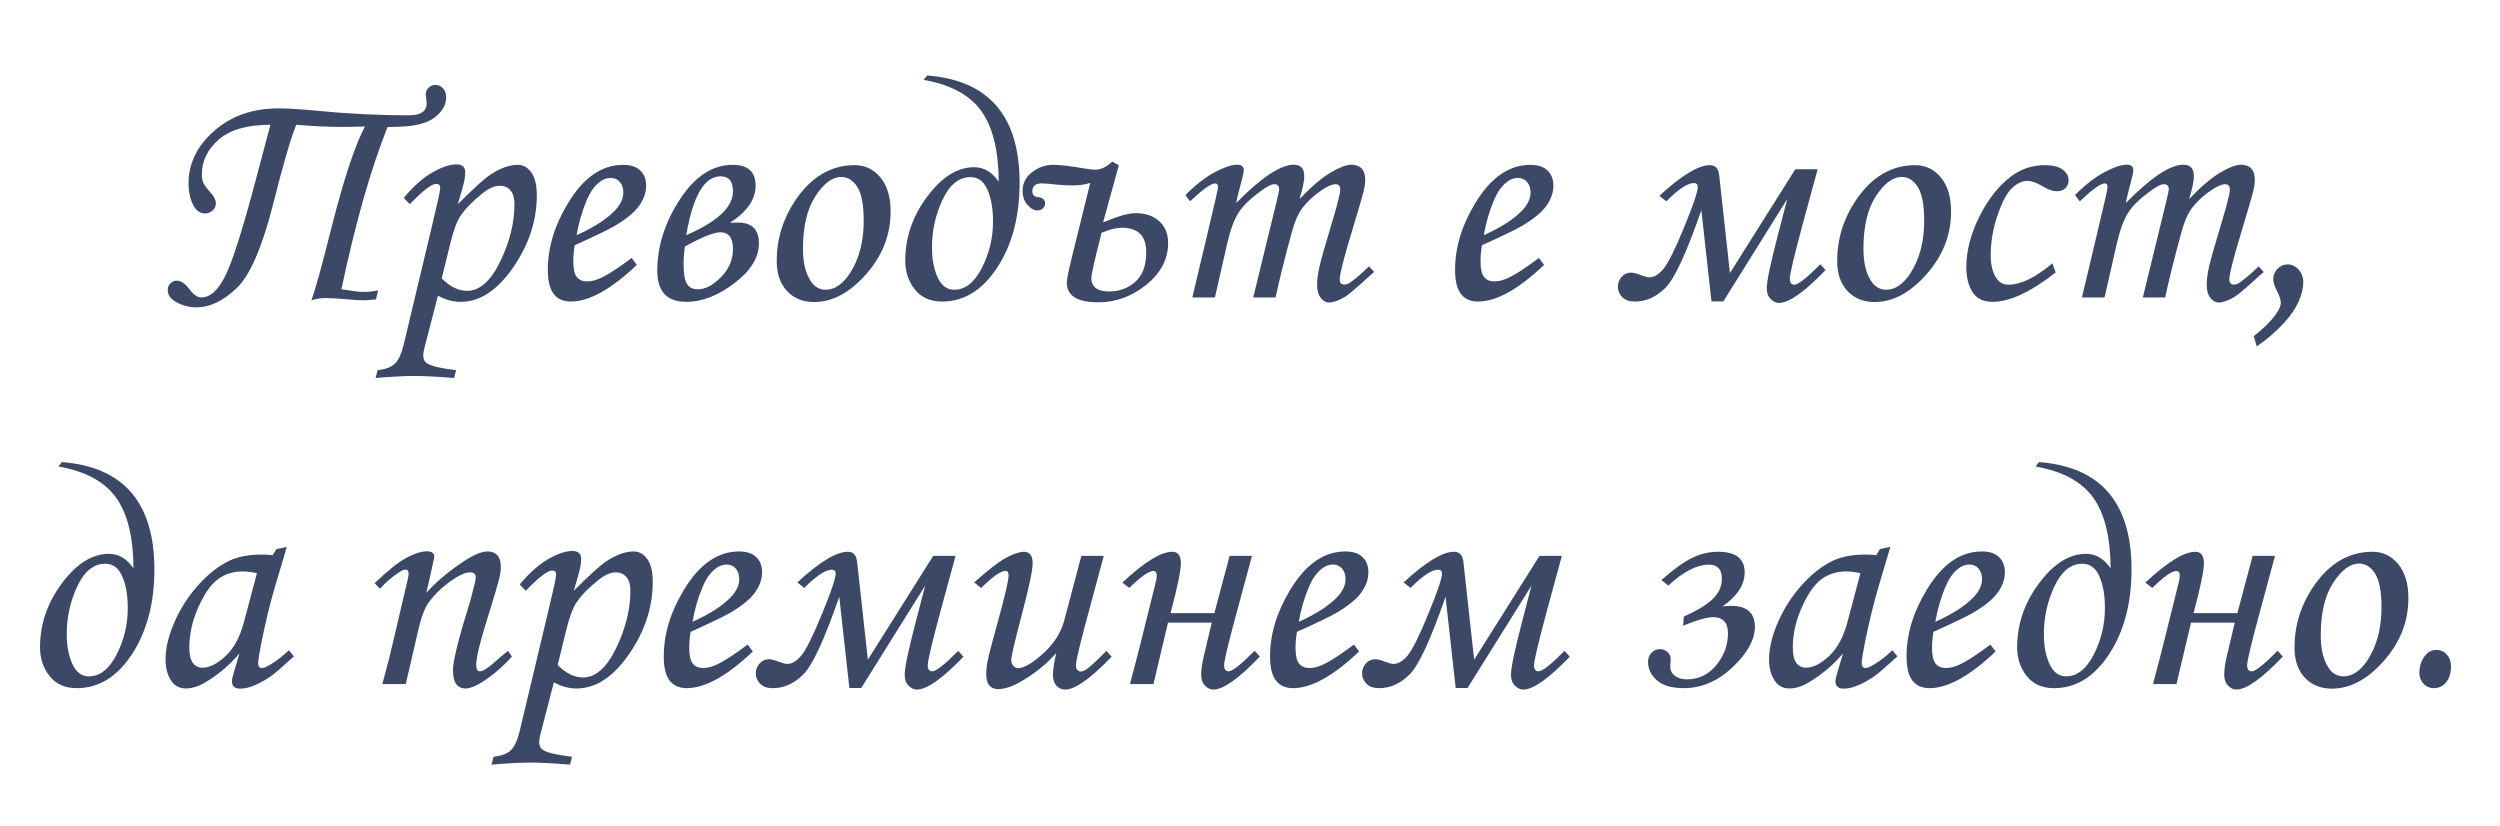 <?xml version="1.0" encoding="utf-8"?>
<!-- Generator: Adobe Illustrator 16.0.4, SVG Export Plug-In . SVG Version: 6.00 Build 0)  -->
<!DOCTYPE svg PUBLIC "-//W3C//DTD SVG 1.1//EN" "http://www.w3.org/Graphics/SVG/1.1/DTD/svg11.dtd">
<svg version="1.1" id="Layer_1" xmlns="http://www.w3.org/2000/svg" xmlns:xlink="http://www.w3.org/1999/xlink" x="0px" y="0px"
	 width="248.307px" height="82.037px" viewBox="0 0 248.307 82.037" enable-background="new 0 0 248.307 82.037"
	 xml:space="preserve">
<g>
	<path fill="#3B4866" d="M33.91,28.731c0.114,0.011,0.364,0.047,0.75,0.109c0.594,0.104,1.072,0.156,1.438,0.156
		c0.447,0,0.932-0.052,1.453-0.156l-0.203,0.891c-0.521,0.062-0.928,0.094-1.219,0.094c-0.448,0-1.042-0.037-1.781-0.109
		c-0.792-0.073-1.469-0.109-2.031-0.109c-0.479,0-0.943,0.073-1.391,0.219c0.375-0.989,1.041-3.396,1.998-7.219
		c1.218-4.812,2.326-8.161,3.325-10.047c-0.968,0.031-1.702,0.047-2.201,0.047c-1.458,0-2.998-0.073-4.622-0.219
		c-0.521,1.25-1.282,3.859-2.282,7.828c-1.105,4.364-2.327,7.174-3.665,8.43c-1.338,1.255-2.647,1.883-3.929,1.883
		c-0.708,0-1.366-0.162-1.976-0.484c-0.609-0.323-0.914-0.734-0.914-1.234c0-0.271,0.091-0.495,0.273-0.672
		c0.182-0.177,0.388-0.266,0.617-0.266c0.416,0,0.838,0.287,1.266,0.859c0.406,0.542,0.797,0.812,1.172,0.812
		c0.906,0,1.719-0.747,2.438-2.242c0.719-1.495,1.713-4.648,2.984-9.461l1.453-5.453c-2.323,0.011-4.039,0.505-5.148,1.484
		c-1.109,0.979-1.664,2.125-1.664,3.438c0,0.365,0.052,0.656,0.156,0.875c0.104,0.219,0.338,0.531,0.703,0.938
		c0.354,0.386,0.531,0.74,0.531,1.062c0,0.281-0.107,0.521-0.32,0.719c-0.214,0.198-0.461,0.297-0.742,0.297
		c-0.531,0-0.94-0.302-1.227-0.906c-0.287-0.604-0.43-1.292-0.43-2.062c0-1.989,0.849-3.731,2.547-5.227
		c1.697-1.495,3.828-2.242,6.391-2.242c0.854,0,2.062,0.073,3.625,0.219c3.125,0.312,6.234,0.469,9.328,0.469
		c1.177,0,1.766-0.401,1.766-1.203c0-0.073-0.016-0.219-0.047-0.438c-0.031-0.198-0.047-0.333-0.047-0.406
		c0-0.281,0.094-0.513,0.281-0.695c0.188-0.182,0.411-0.273,0.672-0.273c0.312,0,0.57,0.115,0.773,0.344
		c0.203,0.229,0.305,0.531,0.305,0.906c0,0.729-0.381,1.388-1.141,1.977c-0.761,0.589-2.006,0.898-3.734,0.93
		c-0.531,0.011-0.85,0.021-0.953,0.031C36.811,16.84,35.285,22.21,33.91,28.731z"/>
	<path fill="#3B4866" d="M40.707,20.278l-0.609-0.625c0.947-1.135,1.891-1.974,2.828-2.516c0.938-0.542,1.75-0.812,2.438-0.812
		c0.26,0,0.466,0.065,0.617,0.195c0.15,0.13,0.227,0.32,0.227,0.57c0,0.302-0.034,0.612-0.102,0.93
		c-0.068,0.318-0.279,1.07-0.633,2.258c1.594-1.594,2.682-2.578,3.266-2.953c0.979-0.635,1.875-0.953,2.688-0.953
		c0.531,0,0.979,0.25,1.344,0.75c0.364,0.5,0.547,1.255,0.547,2.266c0,2.521-0.786,4.917-2.357,7.188
		c-1.572,2.271-3.311,3.406-5.215,3.406c-0.75,0-1.499-0.203-2.249-0.609l-1.335,5.156c-0.084,0.312-0.125,0.567-0.125,0.766
		c0,0.385,0.146,0.661,0.438,0.828c0.447,0.26,1.391,0.474,2.828,0.641l-0.203,0.781c-1.678-0.136-2.995-0.203-3.953-0.203
		c-0.99,0-2.271,0.067-3.844,0.203l0.203-0.781c0.791-0.083,1.367-0.302,1.727-0.656c0.359-0.354,0.648-0.984,0.867-1.891
		l2.828-11.859c0.531-2.208,0.797-3.438,0.797-3.688c0-0.271-0.131-0.406-0.391-0.406C42.873,18.262,41.998,18.934,40.707,20.278z
		 M43.873,27.653c0.821,0.823,1.664,1.234,2.527,1.234c1.248,0,2.344-0.974,3.285-2.922c0.941-1.948,1.412-3.849,1.412-5.703
		c0-0.594-0.133-1.044-0.397-1.352c-0.266-0.307-0.621-0.461-1.068-0.461c-0.499,0-1.06,0.245-1.684,0.734
		c-0.967,0.761-1.705,1.516-2.214,2.266c-0.364,0.542-0.707,1.479-1.029,2.812L43.873,27.653z"/>
	<path fill="#3B4866" d="M62.738,25.622l0.516,0.688c-2.553,2.427-4.74,3.641-6.562,3.641c-0.74,0-1.305-0.25-1.695-0.75
		s-0.586-1.302-0.586-2.406c0-2.229,0.677-4.448,2.031-6.656c1.521-2.51,3.338-3.766,5.453-3.766c0.739,0,1.305,0.185,1.695,0.555
		c0.391,0.37,0.586,0.878,0.586,1.523c0,0.677-0.234,1.344-0.703,2s-1.308,1.339-2.516,2.047c-0.604,0.344-1.896,0.964-3.875,1.859
		c-0.094,0.562-0.141,1.099-0.141,1.609c0,0.74,0.117,1.255,0.352,1.547c0.234,0.292,0.575,0.438,1.023,0.438
		c0.427,0,0.896-0.12,1.406-0.359C60.41,27.268,61.415,26.611,62.738,25.622z M57.27,23.356c1.677-0.75,2.938-1.557,3.781-2.422
		c0.572-0.604,0.859-1.203,0.859-1.797c0-0.448-0.117-0.805-0.352-1.07s-0.539-0.398-0.914-0.398c-0.386,0-0.761,0.146-1.125,0.438
		c-0.49,0.386-0.901,0.969-1.234,1.75C57.806,21.002,57.467,22.168,57.27,23.356z"/>
	<path fill="#3B4866" d="M72.51,22.122l0.779-0.016c1.394,0,2.09,0.688,2.09,2.062c0,1.406-0.812,2.727-2.438,3.961
		s-3.214,1.852-4.766,1.852c-1.928,0-2.891-1.026-2.891-3.078c0-2.438,0.747-4.802,2.242-7.094c1.494-2.292,3.242-3.438,5.242-3.438
		c1.521,0,2.281,0.693,2.281,2.078C75.051,19.804,74.204,21.028,72.51,22.122z M68.035,24.481c-0.094,0.583-0.141,1.156-0.141,1.719
		c0,0.938,0.106,1.594,0.319,1.969s0.579,0.562,1.099,0.562c0.747,0,1.516-0.403,2.305-1.211c0.789-0.807,1.184-1.742,1.184-2.805
		c0-1.094-0.416-1.641-1.246-1.641C70.891,23.075,69.717,23.543,68.035,24.481z M68.16,23.356c3.094-1.333,4.641-2.786,4.641-4.359
		c0-0.989-0.41-1.484-1.23-1.484C69.961,17.512,68.824,19.46,68.16,23.356z"/>
	<path fill="#3B4866" d="M84.895,16.403c1.021,0,1.869,0.406,2.547,1.219c0.677,0.812,1.016,1.943,1.016,3.391
		c0,2.312-0.812,4.388-2.438,6.227c-1.625,1.839-3.344,2.758-5.156,2.758c-1.115,0-2.014-0.365-2.695-1.094
		c-0.683-0.729-1.023-1.724-1.023-2.984c0-2.188,0.625-4.208,1.875-6.062C80.592,17.554,82.551,16.403,84.895,16.403z
		 M83.566,17.575c-0.886,0-1.742,0.633-2.57,1.898s-1.242,3.013-1.242,5.242c0,1.354,0.255,2.422,0.766,3.203
		c0.375,0.573,0.875,0.859,1.5,0.859c0.875,0,1.672-0.542,2.391-1.625c0.916-1.406,1.375-3.151,1.375-5.234
		c0-1.562-0.211-2.677-0.633-3.344C84.73,17.908,84.201,17.575,83.566,17.575z"/>
	<path fill="#3B4866" d="M91.738,7.934l0.344-0.438c6.125,0.469,9.188,4.023,9.188,10.665c0,3.331-0.737,6.128-2.211,8.393
		c-1.475,2.264-3.305,3.396-5.492,3.396c-1.178,0-2.081-0.403-2.711-1.209c-0.631-0.806-0.945-1.755-0.945-2.848
		c0-2.3,0.727-4.422,2.18-6.368s3.008-2.918,4.664-2.918c0.969,0,1.781,0.479,2.438,1.438c-0.011-3.083-0.586-5.422-1.727-7.016
		S94.415,8.403,91.738,7.934z M98.629,21.997c0-1.281-0.186-2.336-0.555-3.164c-0.37-0.828-0.93-1.242-1.68-1.242
		c-1.146,0-2.07,0.745-2.773,2.234c-0.703,1.49-1.055,3.078-1.055,4.766c0,1.156,0.188,2.144,0.562,2.961
		c0.375,0.818,0.922,1.227,1.641,1.227c1.094,0,2.01-0.721,2.75-2.164C98.259,25.171,98.629,23.632,98.629,21.997z"/>
	<path fill="#3B4866" d="M110.47,16.043l0.655,0.374l-1.44,5.235c-0.052,0.167-0.093,0.313-0.124,0.44
		c1.456-0.616,2.533-0.924,3.229-0.924c0.968,0,1.747,0.266,2.34,0.797s0.89,1.255,0.89,2.172c0,1.604-0.722,2.987-2.164,4.148
		c-1.443,1.162-3.039,1.742-4.789,1.742c-2.073,0-3.109-0.656-3.109-1.969c0-0.344,0.208-1.344,0.625-3l1.703-6.891
		c-0.511,0.167-1.1,0.25-1.766,0.25c-0.479,0-0.99-0.026-1.531-0.078c-0.75-0.083-1.25-0.125-1.5-0.125
		c-0.636,0-0.953,0.261-0.953,0.781c0,0.354,0.182,0.547,0.547,0.578c0.479,0.052,0.719,0.266,0.719,0.641
		c0,0.177-0.073,0.336-0.219,0.477c-0.146,0.141-0.318,0.211-0.516,0.211c-0.365,0-0.706-0.185-1.023-0.555
		c-0.318-0.37-0.477-0.831-0.477-1.383c0-0.76,0.314-1.383,0.945-1.867c0.629-0.484,1.335-0.727,2.116-0.727
		c0.624,0,1.682,0.125,3.171,0.375c0.438,0.073,0.755,0.109,0.952,0.109C109.345,16.856,109.918,16.585,110.47,16.043z
		 M108.395,27.606c0,0.896,0.594,1.344,1.781,1.344c1,0,1.861-0.32,2.586-0.961c0.724-0.641,1.086-1.622,1.086-2.945
		c0-1.614-0.805-2.422-2.414-2.422c-0.571,0-1.246,0.168-2.024,0.504C108.732,25.769,108.395,27.262,108.395,27.606z"/>
	<path fill="#3B4866" d="M118.207,19.997l-0.469-0.625c1.031-1.031,2.012-1.792,2.94-2.281c0.929-0.489,1.661-0.734,2.195-0.734
		c0.22,0,0.384,0.047,0.494,0.141c0.109,0.094,0.164,0.224,0.164,0.391c0,0.208-0.083,0.609-0.25,1.203
		c-0.239,0.875-0.407,1.568-0.501,2.078c2.494-2.542,4.4-3.812,5.72-3.812c0.343,0,0.603,0.094,0.779,0.281s0.265,0.484,0.265,0.891
		c0,0.438-0.156,1.183-0.468,2.234c1.188-1.239,2.22-2.117,3.096-2.633s1.559-0.773,2.049-0.773c0.438,0,0.776,0.125,1.017,0.375
		c0.239,0.25,0.359,0.636,0.359,1.156c0,0.312-0.053,0.683-0.156,1.109c-0.104,0.427-0.484,1.729-1.141,3.906
		c-0.823,2.698-1.234,4.308-1.234,4.828c0,0.354,0.146,0.531,0.438,0.531c0.197,0,0.391-0.062,0.578-0.188
		c0.614-0.438,1.244-0.979,1.891-1.625l0.516,0.562c-0.219,0.177-0.631,0.542-1.234,1.094c-0.834,0.75-1.406,1.219-1.719,1.406
		c-0.604,0.354-1.115,0.531-1.531,0.531c-0.312,0-0.589-0.154-0.828-0.461c-0.24-0.307-0.359-0.731-0.359-1.273
		c0-0.5,0.072-1.086,0.219-1.758c0.146-0.672,0.572-2.18,1.281-4.523c0.531-1.76,0.797-2.828,0.797-3.203
		c0-0.354-0.156-0.531-0.469-0.531c-0.261,0-0.609,0.13-1.047,0.391c-0.896,0.542-1.646,1.203-2.25,1.984
		c-0.417,0.542-0.781,1.401-1.094,2.578c-0.698,2.573-1.219,4.672-1.562,6.297h-2.219l2.328-9.547
		c0.166-0.688,0.25-1.083,0.25-1.188c0-0.167-0.042-0.294-0.125-0.383c-0.083-0.088-0.203-0.133-0.358-0.133
		c-0.281,0-0.718,0.219-1.311,0.656c-1.029,0.74-1.771,1.456-2.223,2.148c-0.452,0.693-0.84,1.748-1.162,3.164l-1.201,5.281h-2.245
		l1.766-7.453c0.521-2.156,0.781-3.328,0.781-3.516c0-0.239-0.094-0.359-0.281-0.359C120.285,18.215,119.457,18.809,118.207,19.997z
		"/>
	<path fill="#3B4866" d="M152.848,25.622l0.516,0.688c-2.553,2.427-4.74,3.641-6.562,3.641c-0.74,0-1.305-0.25-1.695-0.75
		s-0.586-1.302-0.586-2.406c0-2.229,0.677-4.448,2.031-6.656c1.521-2.51,3.338-3.766,5.453-3.766c0.739,0,1.305,0.185,1.695,0.555
		c0.391,0.37,0.586,0.878,0.586,1.523c0,0.677-0.234,1.344-0.703,2s-1.308,1.339-2.516,2.047c-0.604,0.344-1.896,0.964-3.875,1.859
		c-0.094,0.562-0.141,1.099-0.141,1.609c0,0.74,0.117,1.255,0.352,1.547c0.234,0.292,0.575,0.438,1.023,0.438
		c0.427,0,0.896-0.12,1.406-0.359C150.52,27.268,151.524,26.611,152.848,25.622z M147.379,23.356
		c1.677-0.75,2.938-1.557,3.781-2.422c0.572-0.604,0.859-1.203,0.859-1.797c0-0.448-0.117-0.805-0.352-1.07
		s-0.539-0.398-0.914-0.398c-0.386,0-0.761,0.146-1.125,0.438c-0.49,0.386-0.901,0.969-1.234,1.75
		C147.915,21.002,147.576,22.168,147.379,23.356z"/>
	<path fill="#3B4866" d="M165.504,19.997l-0.688-0.547c2.198-2.031,3.87-3.047,5.016-3.047c0.542,0,0.85,0.333,0.922,1l1.069,9.719
		l6.493-10.312h2.219l-1.484,5.453c-0.854,3.167-1.281,4.969-1.281,5.406c0,0.406,0.15,0.609,0.453,0.609
		c0.375,0,1.234-0.677,2.578-2.031l0.516,0.578c-2.086,2.177-3.63,3.266-4.631,3.266c-0.281,0-0.553-0.128-0.813-0.383
		s-0.392-0.618-0.392-1.087c0-0.699,0.363-2.437,1.088-5.211l0.948-3.646l-6.349,10.172h-1.18l-1.006-9.062
		c-1.46,4.219-2.646,6.787-3.559,7.703c-0.913,0.917-1.928,1.375-3.043,1.375c-0.553,0-0.973-0.148-1.26-0.445
		c-0.286-0.297-0.43-0.638-0.43-1.023c0-0.375,0.125-0.703,0.375-0.984s0.562-0.422,0.938-0.422c0.239,0,0.547,0.078,0.922,0.234
		c0.416,0.156,0.713,0.234,0.891,0.234c0.458,0,0.922-0.276,1.391-0.828c0.469-0.552,1.156-1.932,2.062-4.141
		c0.906-2.208,1.359-3.542,1.359-4c0-0.26-0.131-0.391-0.391-0.391C167.613,18.184,166.701,18.789,165.504,19.997z"/>
	<path fill="#3B4866" d="M190.223,16.403c1.021,0,1.869,0.406,2.547,1.219c0.677,0.812,1.016,1.943,1.016,3.391
		c0,2.312-0.812,4.388-2.438,6.227c-1.625,1.839-3.344,2.758-5.156,2.758c-1.115,0-2.014-0.365-2.695-1.094
		c-0.683-0.729-1.023-1.724-1.023-2.984c0-2.188,0.625-4.208,1.875-6.062C185.92,17.554,187.879,16.403,190.223,16.403z
		 M188.895,17.575c-0.886,0-1.742,0.633-2.57,1.898s-1.242,3.013-1.242,5.242c0,1.354,0.255,2.422,0.766,3.203
		c0.375,0.573,0.875,0.859,1.5,0.859c0.875,0,1.672-0.542,2.391-1.625c0.916-1.406,1.375-3.151,1.375-5.234
		c0-1.562-0.211-2.677-0.633-3.344C190.059,17.908,189.529,17.575,188.895,17.575z"/>
	<path fill="#3B4866" d="M203.848,26.153l0.328,0.906c-2.479,1.948-4.573,2.922-6.281,2.922c-0.906,0-1.565-0.323-1.977-0.969
		c-0.412-0.646-0.617-1.463-0.617-2.453c0-1.646,0.438-3.338,1.312-5.078c0.875-1.739,1.938-3.073,3.188-4
		c0.979-0.719,2.083-1.078,3.312-1.078c0.771,0,1.354,0.146,1.75,0.438c0.396,0.292,0.594,0.646,0.594,1.062
		c0,0.323-0.104,0.586-0.312,0.789c-0.209,0.203-0.5,0.305-0.875,0.305c-0.365,0-0.834-0.167-1.406-0.5
		c-0.594-0.354-1.089-0.531-1.484-0.531c-0.511,0-1.019,0.231-1.523,0.694c-0.506,0.463-0.987,1.36-1.445,2.691
		c-0.459,1.331-0.688,2.668-0.688,4.009c0,0.988,0.192,1.752,0.578,2.293c0.281,0.416,0.677,0.624,1.188,0.624
		C200.707,28.278,202.16,27.57,203.848,26.153z"/>
	<path fill="#3B4866" d="M206.566,19.997l-0.469-0.625c1.031-1.031,2.012-1.792,2.94-2.281c0.929-0.489,1.661-0.734,2.195-0.734
		c0.22,0,0.384,0.047,0.494,0.141c0.109,0.094,0.164,0.224,0.164,0.391c0,0.208-0.083,0.609-0.25,1.203
		c-0.239,0.875-0.407,1.568-0.501,2.078c2.494-2.542,4.4-3.812,5.72-3.812c0.343,0,0.603,0.094,0.779,0.281s0.265,0.484,0.265,0.891
		c0,0.438-0.156,1.183-0.468,2.234c1.188-1.239,2.22-2.117,3.096-2.633s1.559-0.773,2.049-0.773c0.438,0,0.776,0.125,1.017,0.375
		c0.239,0.25,0.359,0.636,0.359,1.156c0,0.312-0.053,0.683-0.156,1.109c-0.104,0.427-0.484,1.729-1.141,3.906
		c-0.823,2.698-1.234,4.308-1.234,4.828c0,0.354,0.146,0.531,0.438,0.531c0.197,0,0.391-0.062,0.578-0.188
		c0.614-0.438,1.244-0.979,1.891-1.625l0.516,0.562c-0.219,0.177-0.631,0.542-1.234,1.094c-0.834,0.75-1.406,1.219-1.719,1.406
		c-0.604,0.354-1.115,0.531-1.531,0.531c-0.312,0-0.589-0.154-0.828-0.461c-0.24-0.307-0.359-0.731-0.359-1.273
		c0-0.5,0.072-1.086,0.219-1.758c0.146-0.672,0.572-2.18,1.281-4.523c0.531-1.76,0.797-2.828,0.797-3.203
		c0-0.354-0.156-0.531-0.469-0.531c-0.261,0-0.609,0.13-1.047,0.391c-0.896,0.542-1.646,1.203-2.25,1.984
		c-0.417,0.542-0.781,1.401-1.094,2.578c-0.698,2.573-1.219,4.672-1.562,6.297h-2.219l2.328-9.547
		c0.166-0.688,0.25-1.083,0.25-1.188c0-0.167-0.042-0.294-0.125-0.383c-0.083-0.088-0.203-0.133-0.358-0.133
		c-0.281,0-0.718,0.219-1.311,0.656c-1.029,0.74-1.771,1.456-2.223,2.148c-0.452,0.693-0.84,1.748-1.162,3.164l-1.201,5.281h-2.245
		l1.766-7.453c0.521-2.156,0.781-3.328,0.781-3.516c0-0.239-0.094-0.359-0.281-0.359C208.645,18.215,207.816,18.809,206.566,19.997z
		"/>
	<path fill="#3B4866" d="M224.145,34.403l-0.297-1.016c0.947-0.729,1.677-1.448,2.188-2.156c0.333-0.469,0.5-0.854,0.5-1.156
		c0-0.302-0.125-0.688-0.375-1.156c-0.25-0.479-0.375-0.875-0.375-1.188c0-0.396,0.141-0.739,0.422-1.031
		c0.281-0.292,0.614-0.438,1-0.438c0.427,0,0.794,0.175,1.102,0.523c0.307,0.349,0.461,0.769,0.461,1.258
		c0,0.562-0.156,1.201-0.469,1.914s-0.787,1.409-1.422,2.086C226.014,32.981,225.103,33.767,224.145,34.403z"/>
	<path fill="#3B4866" d="M5.801,46.334l0.344-0.438c6.125,0.469,9.188,4.023,9.188,10.665c0,3.331-0.737,6.128-2.211,8.393
		c-1.475,2.264-3.305,3.396-5.492,3.396c-1.178,0-2.081-0.403-2.711-1.209c-0.631-0.806-0.945-1.755-0.945-2.848
		c0-2.3,0.727-4.422,2.18-6.368s3.008-2.918,4.664-2.918c0.969,0,1.781,0.479,2.438,1.438c-0.011-3.083-0.586-5.422-1.727-7.016
		S8.478,46.803,5.801,46.334z M12.691,60.396c0-1.281-0.186-2.336-0.555-3.164c-0.37-0.828-0.93-1.242-1.68-1.242
		c-1.146,0-2.07,0.745-2.773,2.234c-0.703,1.49-1.055,3.078-1.055,4.766c0,1.156,0.188,2.144,0.562,2.961
		c0.375,0.818,0.922,1.227,1.641,1.227c1.094,0,2.01-0.721,2.75-2.164C12.321,63.571,12.691,62.032,12.691,60.396z"/>
	<path fill="#3B4866" d="M27.457,54.537l1.031-0.219l-1.172,3.953c-0.469,1.573-0.912,3.386-1.328,5.438
		c-0.229,1.115-0.344,1.833-0.344,2.156c0,0.323,0.13,0.484,0.391,0.484c0.166,0,0.432-0.109,0.797-0.328
		c0.646-0.385,1.266-0.864,1.859-1.438l0.5,0.609c-1.188,1.083-1.948,1.74-2.281,1.969c-0.667,0.458-1.303,0.797-1.906,1.016
		c-0.396,0.146-0.781,0.219-1.156,0.219c-0.271,0-0.475-0.062-0.609-0.188c-0.136-0.125-0.203-0.307-0.203-0.547
		c0-0.156,0.041-0.37,0.125-0.641l0.625-2.125c-0.896,1.073-1.964,1.995-3.203,2.766c-0.761,0.479-1.459,0.719-2.094,0.719
		c-0.604,0-1.068-0.214-1.391-0.641c-0.438-0.573-0.656-1.323-0.656-2.25c0-1.104,0.294-2.333,0.883-3.688
		c0.588-1.354,1.377-2.583,2.367-3.688c0.989-1.104,2.031-1.917,3.125-2.438c0.844-0.396,1.927-0.594,3.25-0.594
		c0.333,0,0.672,0.021,1.016,0.062L27.457,54.537z M25.52,56.928c-0.562-0.114-1.037-0.172-1.422-0.172
		c-0.938,0-1.756,0.258-2.453,0.773c-0.698,0.516-1.347,1.443-1.945,2.781c-0.6,1.339-0.898,2.675-0.898,4.008
		c0,0.708,0.119,1.219,0.359,1.531c0.239,0.312,0.552,0.469,0.938,0.469c0.719,0,1.489-0.388,2.312-1.164
		c0.822-0.776,1.427-1.893,1.812-3.352L25.52,56.928z"/>
	<path fill="#3B4866" d="M37.738,58.475l-0.531-0.547c1.334-1.277,2.397-2.125,3.19-2.544c0.792-0.418,1.47-0.628,2.032-0.628
		c0.219,0,0.392,0.047,0.517,0.141s0.188,0.203,0.188,0.328c0,0.094-0.026,0.261-0.078,0.5l-0.704,3.145
		c1.061-1.178,2.392-2.278,3.993-3.3c0.853-0.532,1.555-0.798,2.105-0.798c0.405,0,0.723,0.13,0.952,0.391
		c0.229,0.261,0.343,0.636,0.343,1.125c0,0.323-0.047,0.688-0.14,1.094c-0.166,0.677-0.603,2.151-1.309,4.422
		c-0.664,2.125-0.996,3.537-0.996,4.234c0,0.214,0.031,0.374,0.094,0.48c0.062,0.107,0.15,0.16,0.266,0.16
		c0.302,0,0.775-0.292,1.422-0.875c0.458-0.417,0.916-0.802,1.375-1.156l0.391,0.562c-0.959,1.058-1.953,1.907-2.984,2.55
		c-0.656,0.415-1.198,0.622-1.625,0.622c-0.396,0-0.703-0.144-0.922-0.43s-0.328-0.752-0.328-1.398c0-0.927,0.578-3.234,1.734-6.922
		c0.354-1.312,0.531-2.078,0.531-2.297c0-0.323-0.193-0.484-0.578-0.484c-0.417,0-0.953,0.219-1.609,0.657
		c-0.979,0.646-1.797,1.408-2.453,2.284c-0.417,0.563-0.766,1.461-1.047,2.691l-1.266,5.461h-2.328
		c0.438-1.564,0.817-3.062,1.141-4.491l1.391-5.946c0.052-0.24,0.078-0.412,0.078-0.516c0-0.282-0.104-0.422-0.312-0.422
		c-0.167,0-0.406,0.11-0.719,0.331C38.904,57.33,38.301,57.855,37.738,58.475z"/>
	<path fill="#3B4866" d="M52.223,58.678l-0.609-0.625c0.947-1.135,1.891-1.974,2.828-2.516c0.938-0.542,1.75-0.812,2.438-0.812
		c0.26,0,0.466,0.065,0.617,0.195c0.15,0.13,0.227,0.32,0.227,0.57c0,0.302-0.034,0.612-0.102,0.93
		c-0.068,0.318-0.279,1.07-0.633,2.258c1.594-1.594,2.682-2.578,3.266-2.953c0.979-0.635,1.875-0.953,2.688-0.953
		c0.531,0,0.979,0.25,1.344,0.75c0.364,0.5,0.547,1.255,0.547,2.266c0,2.521-0.786,4.917-2.357,7.188
		c-1.572,2.271-3.311,3.406-5.215,3.406c-0.75,0-1.499-0.203-2.249-0.609l-1.335,5.156c-0.084,0.312-0.125,0.567-0.125,0.766
		c0,0.385,0.146,0.661,0.438,0.828c0.447,0.26,1.391,0.474,2.828,0.641l-0.203,0.781c-1.678-0.136-2.995-0.203-3.953-0.203
		c-0.99,0-2.271,0.067-3.844,0.203l0.203-0.781c0.791-0.083,1.367-0.302,1.727-0.656c0.359-0.354,0.648-0.984,0.867-1.891
		l2.828-11.859c0.531-2.208,0.797-3.438,0.797-3.688c0-0.271-0.131-0.406-0.391-0.406C54.389,56.662,53.514,57.334,52.223,58.678z
		 M55.389,66.053c0.821,0.823,1.664,1.234,2.527,1.234c1.248,0,2.344-0.974,3.285-2.922c0.941-1.948,1.412-3.849,1.412-5.703
		c0-0.594-0.133-1.044-0.397-1.352c-0.266-0.307-0.621-0.461-1.068-0.461c-0.499,0-1.06,0.245-1.684,0.734
		c-0.967,0.761-1.705,1.516-2.214,2.266c-0.364,0.542-0.707,1.479-1.029,2.812L55.389,66.053z"/>
	<path fill="#3B4866" d="M74.254,64.021l0.516,0.688c-2.553,2.427-4.74,3.641-6.562,3.641c-0.74,0-1.305-0.25-1.695-0.75
		s-0.586-1.302-0.586-2.406c0-2.229,0.677-4.448,2.031-6.656c1.521-2.51,3.338-3.766,5.453-3.766c0.739,0,1.305,0.185,1.695,0.555
		c0.391,0.37,0.586,0.878,0.586,1.523c0,0.677-0.234,1.344-0.703,2s-1.308,1.339-2.516,2.047c-0.604,0.344-1.896,0.964-3.875,1.859
		c-0.094,0.562-0.141,1.099-0.141,1.609c0,0.74,0.117,1.255,0.352,1.547c0.234,0.292,0.575,0.438,1.023,0.438
		c0.427,0,0.896-0.12,1.406-0.359C71.926,65.667,72.931,65.011,74.254,64.021z M68.785,61.756c1.677-0.75,2.938-1.557,3.781-2.422
		c0.572-0.604,0.859-1.203,0.859-1.797c0-0.448-0.117-0.805-0.352-1.07s-0.539-0.398-0.914-0.398c-0.386,0-0.761,0.146-1.125,0.438
		c-0.49,0.386-0.901,0.969-1.234,1.75C69.321,59.402,68.982,60.568,68.785,61.756z"/>
	<path fill="#3B4866" d="M79.879,58.396l-0.688-0.547c2.198-2.031,3.87-3.047,5.016-3.047c0.542,0,0.85,0.333,0.922,1l1.069,9.719
		l6.493-10.312h2.219l-1.484,5.453c-0.854,3.167-1.281,4.969-1.281,5.406c0,0.406,0.15,0.609,0.453,0.609
		c0.375,0,1.234-0.677,2.578-2.031l0.516,0.578c-2.086,2.177-3.63,3.266-4.631,3.266c-0.281,0-0.553-0.128-0.813-0.383
		s-0.392-0.618-0.392-1.087c0-0.699,0.363-2.437,1.088-5.211l0.948-3.646l-6.349,10.172h-1.18l-1.006-9.062
		c-1.46,4.219-2.646,6.787-3.559,7.703c-0.913,0.917-1.928,1.375-3.043,1.375c-0.553,0-0.973-0.148-1.26-0.445
		c-0.286-0.297-0.43-0.638-0.43-1.023c0-0.375,0.125-0.703,0.375-0.984s0.562-0.422,0.938-0.422c0.239,0,0.547,0.078,0.922,0.234
		c0.416,0.156,0.713,0.234,0.891,0.234c0.458,0,0.922-0.276,1.391-0.828c0.469-0.552,1.156-1.932,2.062-4.141
		c0.906-2.208,1.359-3.542,1.359-4c0-0.26-0.131-0.391-0.391-0.391C81.988,56.584,81.076,57.188,79.879,58.396z"/>
	<path fill="#3B4866" d="M107.404,55.209h2.225l-1.469,5.461c-0.865,3.171-1.297,4.976-1.297,5.414c0,0.198,0.047,0.349,0.141,0.453
		c0.094,0.104,0.197,0.156,0.312,0.156c0.177,0,0.385-0.078,0.625-0.234c0.344-0.239,0.994-0.844,1.953-1.812l0.516,0.578
		c-2.094,2.177-3.636,3.266-4.625,3.266c-0.334,0-0.617-0.128-0.852-0.383s-0.352-0.617-0.352-1.086
		c0-0.542,0.113-1.266,0.338-2.172c-0.926,1.062-2.071,1.995-3.435,2.797c-0.905,0.531-1.691,0.797-2.357,0.797
		c-0.364,0-0.65-0.12-0.858-0.36c-0.209-0.24-0.312-0.621-0.312-1.142c0-0.407,0.047-0.845,0.141-1.314
		c0.135-0.657,0.479-1.977,1.031-3.958c0.697-2.514,1.047-4.021,1.047-4.522c0-0.292-0.104-0.438-0.312-0.438
		c-0.188,0-0.443,0.097-0.766,0.289c-0.323,0.193-0.875,0.659-1.656,1.398l-0.688-0.547c1.396-1.25,2.461-2.07,3.195-2.461
		s1.325-0.586,1.773-0.586c0.25,0,0.453,0.091,0.609,0.274s0.234,0.467,0.234,0.853c0,0.72-0.375,2.488-1.125,5.304
		c-0.667,2.535-1,3.979-1,4.334c0,0.219,0.07,0.407,0.211,0.563c0.141,0.156,0.294,0.234,0.461,0.234
		c0.582,0,1.409-0.481,2.481-1.445c1.072-0.963,1.774-2.06,2.107-3.289L107.404,55.209z"/>
	<path fill="#3B4866" d="M125.129,65.211c-2.082,2.186-3.622,3.279-4.621,3.279c-0.292,0-0.564-0.131-0.82-0.392
		c-0.255-0.261-0.383-0.621-0.383-1.081c0-0.533,0.104-1.221,0.312-2.066l0.736-3.103h-4.346l-1.441,6.094h-2.328
		c0.021-0.125,0.13-0.548,0.328-1.268c0.146-0.521,0.422-1.596,0.828-3.223l1.391-5.585c0.072-0.292,0.109-0.521,0.109-0.688
		c0-0.313-0.109-0.47-0.328-0.47c-0.459,0-1.261,0.562-2.406,1.688l-0.688-0.531c2.189-2.042,3.842-3.062,4.957-3.062
		c0.574,0,0.86,0.38,0.86,1.141c0,0.73-0.343,2.381-1.028,4.953h4.353l1.515-5.688h2.219l-1.469,5.453
		c-0.865,3.167-1.297,4.969-1.297,5.406c0,0.406,0.15,0.609,0.453,0.609c0.375,0,1.234-0.682,2.578-2.047L125.129,65.211z"/>
	<path fill="#3B4866" d="M134.473,64.021l0.516,0.688c-2.553,2.427-4.74,3.641-6.562,3.641c-0.74,0-1.305-0.25-1.695-0.75
		s-0.586-1.302-0.586-2.406c0-2.229,0.677-4.448,2.031-6.656c1.521-2.51,3.338-3.766,5.453-3.766c0.739,0,1.305,0.185,1.695,0.555
		c0.391,0.37,0.586,0.878,0.586,1.523c0,0.677-0.234,1.344-0.703,2s-1.308,1.339-2.516,2.047c-0.604,0.344-1.896,0.964-3.875,1.859
		c-0.094,0.562-0.141,1.099-0.141,1.609c0,0.74,0.117,1.255,0.352,1.547c0.234,0.292,0.575,0.438,1.023,0.438
		c0.427,0,0.896-0.12,1.406-0.359C132.145,65.667,133.149,65.011,134.473,64.021z M129.004,61.756
		c1.677-0.75,2.938-1.557,3.781-2.422c0.572-0.604,0.859-1.203,0.859-1.797c0-0.448-0.117-0.805-0.352-1.07
		s-0.539-0.398-0.914-0.398c-0.386,0-0.761,0.146-1.125,0.438c-0.49,0.386-0.901,0.969-1.234,1.75
		C129.54,59.402,129.201,60.568,129.004,61.756z"/>
	<path fill="#3B4866" d="M140.098,58.396l-0.688-0.547c2.198-2.031,3.87-3.047,5.016-3.047c0.542,0,0.85,0.333,0.922,1l1.069,9.719
		l6.493-10.312h2.219l-1.484,5.453c-0.854,3.167-1.281,4.969-1.281,5.406c0,0.406,0.15,0.609,0.453,0.609
		c0.375,0,1.234-0.677,2.578-2.031l0.516,0.578c-2.086,2.177-3.63,3.266-4.631,3.266c-0.281,0-0.553-0.128-0.813-0.383
		s-0.392-0.618-0.392-1.087c0-0.699,0.363-2.437,1.088-5.211l0.948-3.646l-6.349,10.172h-1.18l-1.006-9.062
		c-1.46,4.219-2.646,6.787-3.559,7.703c-0.913,0.917-1.928,1.375-3.043,1.375c-0.553,0-0.973-0.148-1.26-0.445
		c-0.286-0.297-0.43-0.638-0.43-1.023c0-0.375,0.125-0.703,0.375-0.984s0.562-0.422,0.938-0.422c0.239,0,0.547,0.078,0.922,0.234
		c0.416,0.156,0.713,0.234,0.891,0.234c0.458,0,0.922-0.276,1.391-0.828c0.469-0.552,1.156-1.932,2.062-4.141
		c0.906-2.208,1.359-3.542,1.359-4c0-0.26-0.131-0.391-0.391-0.391C142.207,56.584,141.295,57.188,140.098,58.396z"/>
	<path fill="#3B4866" d="M167.176,62.146l0.062-0.904c1.291-0.571,2.244-1.148,2.859-1.73c0.614-0.582,0.922-1.257,0.922-2.026
		c0-0.935-0.422-1.402-1.266-1.402c-1.219,0-2.568,0.693-4.047,2.078l-0.688-0.547c1.156-1.031,2.156-1.758,3-2.18
		s1.724-0.633,2.641-0.633c1.75,0,2.625,0.686,2.625,2.057c0,1.215-0.729,2.337-2.188,3.365c0.375-0.031,0.656-0.047,0.844-0.047
		c1.572,0,2.359,0.691,2.359,2.074c0,1.279-0.734,2.615-2.203,4.008c-1.469,1.394-3.084,2.09-4.844,2.09
		c-1.209,0-2.104-0.261-2.688-0.781c-0.584-0.521-0.875-1.135-0.875-1.844c0-0.354,0.114-0.651,0.344-0.891
		c0.229-0.239,0.505-0.359,0.828-0.359c0.281,0,0.531,0.094,0.75,0.281s0.328,0.422,0.328,0.703c0,0.104-0.011,0.24-0.031,0.406
		c-0.011,0.125-0.016,0.24-0.016,0.344c0,0.375,0.153,0.68,0.461,0.914c0.307,0.234,0.705,0.352,1.195,0.352
		c1.177,0,2.15-0.472,2.922-1.415c0.771-0.943,1.156-1.995,1.156-3.156c0-1.067-0.495-1.602-1.484-1.602
		C169.52,61.303,168.529,61.584,167.176,62.146z"/>
	<path fill="#3B4866" d="M186.723,54.537l1.031-0.219l-1.172,3.953c-0.469,1.573-0.912,3.386-1.328,5.438
		c-0.229,1.115-0.344,1.833-0.344,2.156c0,0.323,0.13,0.484,0.391,0.484c0.166,0,0.432-0.109,0.797-0.328
		c0.646-0.385,1.266-0.864,1.859-1.438l0.5,0.609c-1.188,1.083-1.948,1.74-2.281,1.969c-0.667,0.458-1.303,0.797-1.906,1.016
		c-0.396,0.146-0.781,0.219-1.156,0.219c-0.271,0-0.475-0.062-0.609-0.188c-0.136-0.125-0.203-0.307-0.203-0.547
		c0-0.156,0.041-0.37,0.125-0.641l0.625-2.125c-0.896,1.073-1.964,1.995-3.203,2.766c-0.761,0.479-1.459,0.719-2.094,0.719
		c-0.604,0-1.068-0.214-1.391-0.641c-0.438-0.573-0.656-1.323-0.656-2.25c0-1.104,0.294-2.333,0.883-3.688
		c0.588-1.354,1.377-2.583,2.367-3.688c0.989-1.104,2.031-1.917,3.125-2.438c0.844-0.396,1.927-0.594,3.25-0.594
		c0.333,0,0.672,0.021,1.016,0.062L186.723,54.537z M184.785,56.928c-0.562-0.114-1.037-0.172-1.422-0.172
		c-0.938,0-1.756,0.258-2.453,0.773c-0.698,0.516-1.347,1.443-1.945,2.781c-0.6,1.339-0.898,2.675-0.898,4.008
		c0,0.708,0.119,1.219,0.359,1.531c0.239,0.312,0.552,0.469,0.938,0.469c0.719,0,1.489-0.388,2.312-1.164
		c0.822-0.776,1.427-1.893,1.812-3.352L184.785,56.928z"/>
	<path fill="#3B4866" d="M197.691,64.021l0.516,0.688c-2.553,2.427-4.74,3.641-6.562,3.641c-0.74,0-1.305-0.25-1.695-0.75
		s-0.586-1.302-0.586-2.406c0-2.229,0.677-4.448,2.031-6.656c1.521-2.51,3.338-3.766,5.453-3.766c0.739,0,1.305,0.185,1.695,0.555
		c0.391,0.37,0.586,0.878,0.586,1.523c0,0.677-0.234,1.344-0.703,2s-1.308,1.339-2.516,2.047c-0.604,0.344-1.896,0.964-3.875,1.859
		c-0.094,0.562-0.141,1.099-0.141,1.609c0,0.74,0.117,1.255,0.352,1.547c0.234,0.292,0.575,0.438,1.023,0.438
		c0.427,0,0.896-0.12,1.406-0.359C195.363,65.667,196.368,65.011,197.691,64.021z M192.223,61.756
		c1.677-0.75,2.938-1.557,3.781-2.422c0.572-0.604,0.859-1.203,0.859-1.797c0-0.448-0.117-0.805-0.352-1.07
		s-0.539-0.398-0.914-0.398c-0.386,0-0.761,0.146-1.125,0.438c-0.49,0.386-0.901,0.969-1.234,1.75
		C192.759,59.402,192.42,60.568,192.223,61.756z"/>
	<path fill="#3B4866" d="M202.176,46.334l0.344-0.438c6.125,0.469,9.188,4.023,9.188,10.665c0,3.331-0.737,6.128-2.211,8.393
		c-1.475,2.264-3.305,3.396-5.492,3.396c-1.178,0-2.081-0.403-2.711-1.209c-0.631-0.806-0.945-1.755-0.945-2.848
		c0-2.3,0.727-4.422,2.18-6.368s3.008-2.918,4.664-2.918c0.969,0,1.781,0.479,2.438,1.438c-0.011-3.083-0.586-5.422-1.727-7.016
		S204.853,46.803,202.176,46.334z M209.066,60.396c0-1.281-0.186-2.336-0.555-3.164c-0.37-0.828-0.93-1.242-1.68-1.242
		c-1.146,0-2.07,0.745-2.773,2.234c-0.703,1.49-1.055,3.078-1.055,4.766c0,1.156,0.188,2.144,0.562,2.961
		c0.375,0.818,0.922,1.227,1.641,1.227c1.094,0,2.01-0.721,2.75-2.164C208.696,63.571,209.066,62.032,209.066,60.396z"/>
	<path fill="#3B4866" d="M226.738,65.211c-2.082,2.186-3.622,3.279-4.621,3.279c-0.292,0-0.564-0.131-0.82-0.392
		c-0.255-0.261-0.383-0.621-0.383-1.081c0-0.533,0.104-1.221,0.312-2.066l0.736-3.103h-4.346l-1.441,6.094h-2.328
		c0.021-0.125,0.13-0.548,0.328-1.268c0.146-0.521,0.422-1.596,0.828-3.223l1.391-5.585c0.072-0.292,0.109-0.521,0.109-0.688
		c0-0.313-0.109-0.47-0.328-0.47c-0.459,0-1.261,0.562-2.406,1.688l-0.688-0.531c2.189-2.042,3.842-3.062,4.957-3.062
		c0.574,0,0.86,0.38,0.86,1.141c0,0.73-0.343,2.381-1.028,4.953h4.353l1.515-5.688h2.219l-1.469,5.453
		c-0.865,3.167-1.297,4.969-1.297,5.406c0,0.406,0.15,0.609,0.453,0.609c0.375,0,1.234-0.682,2.578-2.047L226.738,65.211z"/>
	<path fill="#3B4866" d="M235.645,54.803c1.021,0,1.869,0.406,2.547,1.219c0.677,0.812,1.016,1.943,1.016,3.391
		c0,2.312-0.812,4.388-2.438,6.227c-1.625,1.839-3.344,2.758-5.156,2.758c-1.115,0-2.014-0.365-2.695-1.094
		c-0.683-0.729-1.023-1.724-1.023-2.984c0-2.188,0.625-4.208,1.875-6.062C231.342,55.954,233.301,54.803,235.645,54.803z
		 M234.316,55.975c-0.886,0-1.742,0.633-2.57,1.898s-1.242,3.013-1.242,5.242c0,1.354,0.255,2.422,0.766,3.203
		c0.375,0.573,0.875,0.859,1.5,0.859c0.875,0,1.672-0.542,2.391-1.625c0.916-1.406,1.375-3.151,1.375-5.234
		c0-1.562-0.211-2.677-0.633-3.344C235.48,56.308,234.951,55.975,234.316,55.975z"/>
	<path fill="#3B4866" d="M242.004,64.553c0.406,0,0.747,0.154,1.023,0.461c0.275,0.308,0.414,0.695,0.414,1.164
		c0,0.677-0.162,1.208-0.484,1.594c-0.323,0.385-0.729,0.578-1.219,0.578c-0.406,0-0.748-0.144-1.023-0.43
		c-0.276-0.286-0.414-0.653-0.414-1.102c0-0.656,0.192-1.229,0.578-1.719C241.16,64.735,241.535,64.553,242.004,64.553z"/>
</g>
</svg>
